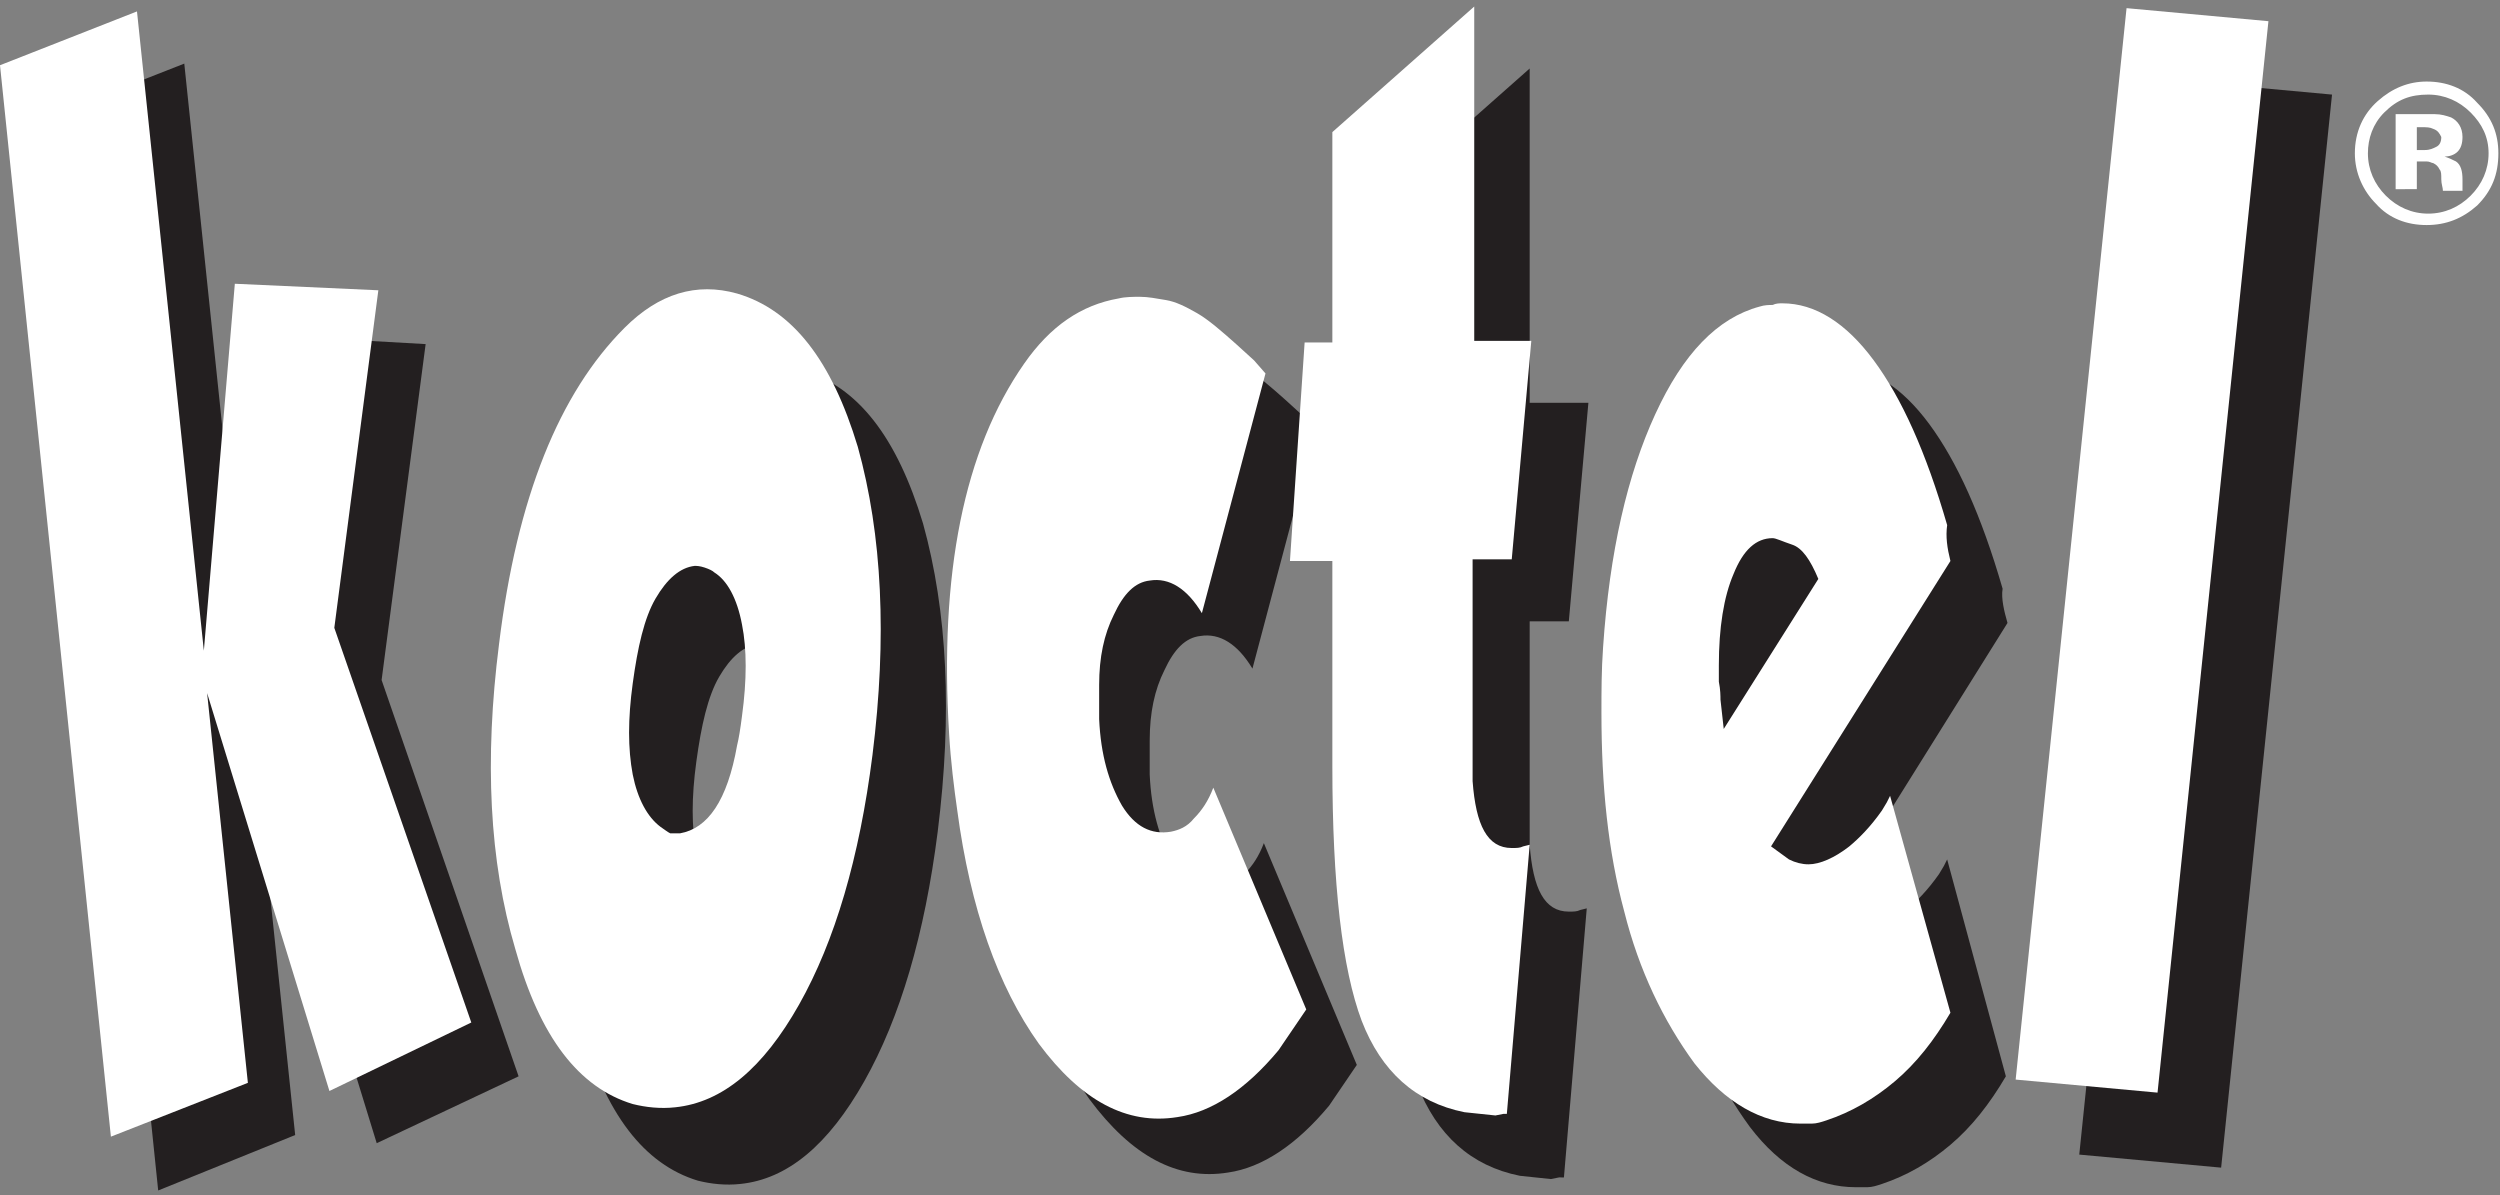 <?xml version="1.0" encoding="utf-8"?>
<!-- Generator: Adobe Illustrator 19.1.0, SVG Export Plug-In . SVG Version: 6.00 Build 0)  -->
<svg version="1.1" id="Layer_1" xmlns="http://www.w3.org/2000/svg" xmlns:xlink="http://www.w3.org/1999/xlink" x="0px" y="0px"
	 viewBox="-33.6 37.4 153.3 73.3" style="enable-background:new -33.6 37.4 153.3 73.3;" xml:space="preserve">
<rect x="-33.6" y="37.4" width="153.3" height="73.3" fill="#808080" stroke="none"/>
<style type="text/css">
	.st0{fill:#231F20;}
	.st1{fill:#FFFFFF;}
</style>
<g>
	<polygon class="st0" points="-1.8,103.4 -10.5,107.5 -18,83.1 -15.5,107 -23.9,110.4 -30.7,44.6 -22.3,41.3 -18.2,80.5 -16.3,58 
		-7.5,58.5 -10.2,79.1 	"/>
	<polygon class="st1" points="-4.7,100.1 -13.4,104.3 -20.9,79.9 -18.4,103.8 -26.8,107.1 -33.6,41.4 -25.2,38.1 -21.1,77.3 
		-19.2,54.8 -10.4,55.2 -13.1,75.9 	"/>
	<g>
		<path class="st0" d="M23.9,88.4c-0.8,6.3-2.3,11.4-4.5,15.3c-2.2,3.9-4.7,6-7.6,6.3c-0.9,0.1-1.8,0-2.6-0.2
			c-3.3-1-5.7-4.1-7.2-9.5C0.4,94.9,0.1,88.7,1,81.6c1.1-9,3.7-15.4,7.7-19.4c2.1-2.1,4.4-2.8,6.9-2.1c3.4,1,5.8,4.1,7.4,9.4
			C24.5,74.9,24.8,81.2,23.9,88.4 M15.6,87.8c0.1-0.4,0.2-1,0.3-1.8c0.3-2.2,0.3-4.1,0-5.6c-0.3-1.6-0.9-2.7-1.7-3.2
			C14,77.1,13.8,77,13.5,77c-0.3-0.1-0.5-0.1-0.6-0.1c-0.9,0.1-1.7,0.8-2.4,2c-0.7,1.2-1.1,3-1.4,5.2c-0.3,2.2-0.3,4,0,5.6
			c0.3,1.5,0.9,2.6,1.7,3.2c0.3,0.2,0.4,0.3,0.6,0.4c0.1,0,0.3,0,0.6,0C13.8,93,15,91.2,15.6,87.8"/>
		<path class="st1" d="M19.9,83.7C19.1,90,17.6,95.1,15.4,99c-2.2,3.9-4.7,6-7.6,6.3c-0.9,0.1-1.8,0-2.6-0.2c-3.3-1-5.7-4.1-7.2-9.5
			C-3.6,90.2-3.9,84-3,76.9c1.1-9,3.7-15.4,7.7-19.4c2.1-2.1,4.4-2.8,6.9-2.1c3.4,1,5.8,4.1,7.4,9.4C20.5,70.2,20.8,76.5,19.9,83.7
			 M11.6,83.1c0.1-0.4,0.2-1,0.3-1.8c0.3-2.2,0.3-4.1,0-5.6c-0.3-1.6-0.9-2.7-1.7-3.2c-0.1-0.1-0.3-0.2-0.6-0.3
			c-0.3-0.1-0.5-0.1-0.6-0.1c-0.9,0.1-1.7,0.8-2.4,2c-0.7,1.2-1.1,3-1.4,5.2c-0.3,2.2-0.3,4,0,5.6c0.3,1.5,0.9,2.6,1.7,3.2
			c0.3,0.2,0.4,0.3,0.6,0.4c0.1,0,0.3,0,0.6,0C9.8,88.2,11,86.5,11.6,83.1"/>
		<path class="st0" d="M47.1,63.7l-3.9,14.7c-0.9-1.5-2-2.2-3.2-2c-0.9,0.1-1.6,0.8-2.2,2.1c-0.6,1.2-0.9,2.6-0.9,4.3
			c0,0.7,0,1.4,0,2.1c0.1,2.2,0.6,3.9,1.4,5.3c0.8,1.3,1.8,1.8,3,1.6c0.5-0.1,1-0.3,1.4-0.8c0.5-0.5,0.9-1.1,1.2-1.9l5.7,13.6
			l-1.7,2.5c-2,2.4-4.1,3.8-6.2,4.1c-3.1,0.5-5.9-1-8.5-4.5c-2.5-3.5-4.2-8.3-5-14.3c-0.2-1.4-0.4-3-0.5-4.7
			c-0.7-9.8,0.8-17.4,4.5-22.7c1.6-2.3,3.5-3.6,5.8-4c0.4-0.1,0.9-0.1,1.3-0.1c0.5,0,1,0.1,1.6,0.2c0.6,0.1,1.2,0.4,1.9,0.8
			c0.7,0.4,1.5,1.1,2.4,1.9l1.1,1L47.1,63.7z"/>
		<path class="st1" d="M44,60.3L40.1,75c-0.9-1.5-2-2.2-3.2-2c-0.9,0.1-1.6,0.8-2.2,2.1c-0.6,1.2-0.9,2.6-0.9,4.3c0,0.7,0,1.4,0,2.1
			c0.1,2.2,0.6,3.9,1.4,5.3c0.8,1.3,1.8,1.8,3,1.6c0.5-0.1,1-0.3,1.4-0.8c0.5-0.5,0.9-1.1,1.2-1.9l5.7,13.6l-1.7,2.5
			c-2,2.4-4.1,3.8-6.2,4.1c-3.1,0.5-5.9-1-8.5-4.5c-2.5-3.5-4.2-8.3-5-14.3c-0.2-1.4-0.4-3-0.5-4.7C24,72.6,25.5,65,29.2,59.7
			c1.6-2.3,3.5-3.6,5.8-4c0.4-0.1,0.9-0.1,1.3-0.1c0.5,0,1,0.1,1.6,0.2c0.6,0.1,1.2,0.4,1.9,0.8c0.7,0.4,1.5,1.1,2.4,1.9l1.1,1
			L44,60.3z"/>
		<path class="st0" d="M63.8,62.1l-1.2,13.4h-2.4V87v1.2v1c0.2,2.7,0.9,4.1,2.4,4.1c0.3,0,0.5,0,0.7-0.1l0.4-0.1l-1.4,16.5H62
			l-0.5,0.1l-1.9-0.2c-3-0.6-5.1-2.5-6.3-5.6c-1.2-3.2-1.8-8.4-1.8-15.6V87V75.6h-2.6l0.9-13.4h1.7V49.3l8.7-7.7v20.5L63.8,62.1
			L63.8,62.1z"/>
		<path class="st1" d="M60.3,58.3l-1.2,13.4h-2.4v11.4v1.2v1c0.2,2.7,0.9,4.1,2.4,4.1c0.3,0,0.5,0,0.7-0.1l0.4-0.1l-1.4,16.5h-0.2
			l-0.5,0.1l-1.9-0.2c-3-0.6-5.1-2.5-6.3-5.6c-1.2-3.2-1.8-8.4-1.8-15.6v-1.3V71.8h-2.6l0.9-13.4h1.7V45.5l8.7-7.7v20.5
			C56.8,58.3,60.3,58.3,60.3,58.3z"/>
		<path class="st0" d="M89.5,75.6l-11,17.6l1.1,0.8c0.4,0.2,0.8,0.3,1.2,0.3c0.7,0,1.6-0.4,2.5-1.1c0.6-0.5,1.3-1.2,2-2.2l0.3-0.5
			l0.2-0.4l3.6,13.3c-1,1.7-2.1,3.1-3.4,4.2c-1.3,1.1-2.7,1.9-4.2,2.4c-0.3,0.1-0.6,0.2-0.9,0.2h-0.7c-2.4,0-4.6-1.2-6.5-3.7
			c-1.9-2.6-3.4-5.7-4.3-9.3c-1-3.7-1.4-7.7-1.4-12.2c0-1.3,0-2.6,0.1-4c0.4-5.9,1.5-10.6,3.2-14.3c1.7-3.7,3.8-5.9,6.4-6.6
			c0.3-0.1,0.6-0.1,0.8-0.1c0.2-0.1,0.4-0.1,0.6-0.1c2,0,3.9,1.2,5.6,3.5c1.7,2.3,3.2,5.6,4.5,10.1C89.1,74.1,89.3,74.9,89.5,75.6
			 M81.3,76.7c-0.5-1.2-1-1.9-1.6-2.1c-0.6-0.2-1-0.4-1.2-0.4c-1,0-1.8,0.7-2.4,2.2c-0.6,1.4-0.9,3.3-0.9,5.6v1
			c0.1,0.5,0.1,0.9,0.1,1.1l0.2,1.8L81.3,76.7z"/>
		<path class="st1" d="M86,71.8L75,89.3l1.1,0.8c0.4,0.2,0.8,0.3,1.2,0.3c0.7,0,1.6-0.4,2.5-1.1c0.6-0.5,1.3-1.2,2-2.2l0.3-0.5
			l0.2-0.4L86,99.5c-1,1.7-2.1,3.1-3.4,4.2c-1.3,1.1-2.7,1.9-4.2,2.4c-0.3,0.1-0.6,0.2-0.9,0.2h-0.7c-2.4,0-4.6-1.3-6.5-3.7
			c-1.9-2.6-3.4-5.7-4.3-9.3c-1-3.7-1.4-7.7-1.4-12.2c0-1.3,0-2.6,0.1-4c0.4-5.9,1.5-10.6,3.2-14.3c1.7-3.7,3.8-5.9,6.4-6.6
			c0.3-0.1,0.6-0.1,0.8-0.1c0.2-0.1,0.4-0.1,0.6-0.1c2,0,3.9,1.2,5.6,3.5c1.7,2.3,3.2,5.6,4.5,10.1C85.7,70.3,85.8,71,86,71.8
			 M77.9,72.9c-0.5-1.2-1-1.9-1.6-2.1c-0.6-0.2-1-0.4-1.2-0.4c-1,0-1.8,0.7-2.4,2.2c-0.6,1.4-0.9,3.3-0.9,5.6v1
			c0.1,0.5,0.1,0.9,0.1,1.1l0.2,1.8L77.9,72.9z"/>
		<polygon class="st0" points="102.6,109 93.9,108.2 100.7,42.4 109.4,43.2 		"/>
		<polygon class="st1" points="98.7,104.4 90,103.6 96.8,37.9 105.5,38.7 		"/>
	</g>
	<g>
		<path class="st1" d="M118.3,50c-0.9,0.8-1.9,1.2-3.1,1.2c-1.2,0-2.3-0.4-3.1-1.3c-0.8-0.8-1.3-1.9-1.3-3.1c0-1.3,0.5-2.4,1.4-3.2
			c0.9-0.8,1.9-1.2,3-1.2c1.2,0,2.3,0.4,3.1,1.3c0.9,0.9,1.3,1.9,1.3,3.1C119.6,48.1,119.2,49.1,118.3,50z M112.6,44.3
			c-0.7,0.7-1,1.6-1,2.5c0,1,0.4,1.9,1.1,2.6c0.7,0.7,1.6,1.1,2.6,1.1c1,0,1.9-0.4,2.6-1.1c0.7-0.7,1.1-1.6,1.1-2.6
			c0-1-0.4-1.8-1.1-2.5c-0.7-0.7-1.6-1.1-2.6-1.1C114.2,43.2,113.4,43.5,112.6,44.3z M113.3,49.3v-4.9c0.3,0,0.8,0,1.4,0
			c0.6,0,0.9,0,1,0c0.4,0,0.7,0.1,1,0.2c0.4,0.2,0.7,0.6,0.7,1.2c0,0.4-0.1,0.7-0.3,0.9s-0.5,0.3-0.8,0.3c0.3,0.1,0.5,0.2,0.7,0.3
			c0.3,0.2,0.4,0.6,0.4,1.1v0.4c0,0,0,0.1,0,0.1c0,0,0,0.1,0,0.1l0,0.1h-1.2c0-0.2-0.1-0.4-0.1-0.7c0-0.3,0-0.5-0.1-0.6
			c-0.1-0.2-0.2-0.3-0.4-0.4c-0.1,0-0.2-0.1-0.4-0.1l-0.3,0h-0.3v1.7H113.3z M115.6,45.3c-0.2-0.1-0.4-0.1-0.7-0.1h-0.3v1.4h0.5
			c0.3,0,0.5-0.1,0.7-0.2c0.2-0.1,0.3-0.3,0.3-0.6C116,45.6,115.9,45.4,115.6,45.3z"/>
	</g>
</g>
</svg>
